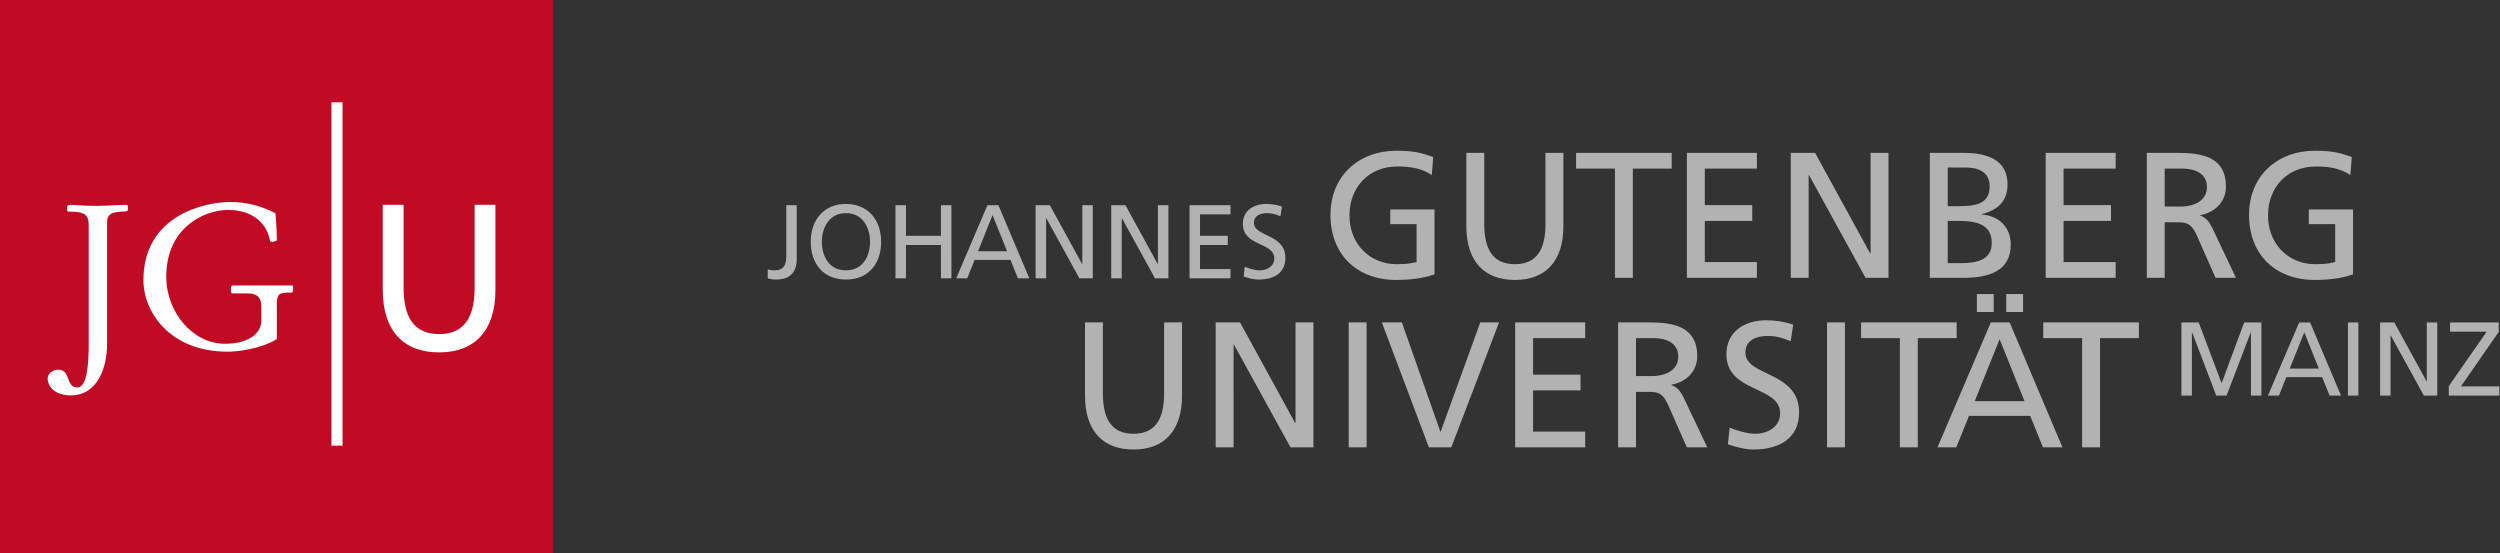 <?xml version="1.0" encoding="utf-8"?>
<!-- Generator: Adobe Illustrator 15.0.2, SVG Export Plug-In . SVG Version: 6.00 Build 0)  -->
<!DOCTYPE svg PUBLIC "-//W3C//DTD SVG 1.1//EN" "http://www.w3.org/Graphics/SVG/1.1/DTD/svg11.dtd">
<svg version="1.1" id="Ebene_1" xmlns="http://www.w3.org/2000/svg" xmlns:xlink="http://www.w3.org/1999/xlink" x="0px" y="0px"
	 width="443.92px" height="98.24px" viewBox="0 0 443.92 98.24" enable-background="new 0 0 443.92 98.24" xml:space="preserve">
<rect x="0" y="0" width="443.92" height="98.24" fill="#333333" stroke="none"/>
<g>
	<path fill="#B2B2B2" d="M136.323,49.42c0.387,0.145,0.909,0.22,1.505,0.22c2.807,0,3.645-1.747,3.645-3.57v-9.63h-1.859v9.04
		c0,1.576-0.447,2.523-2.121,2.523c-0.355,0-0.763-0.033-1.169-0.185V49.42L136.323,49.42z M145.936,42.929
		c0-2.643,1.414-5.099,4.28-5.079c2.863-0.02,4.275,2.437,4.275,5.079c0,2.578-1.285,5.073-4.275,5.073
		C147.221,48.002,145.936,45.507,145.936,42.929L145.936,42.929z M143.964,42.929c0,3.942,2.288,6.711,6.251,6.711
		c3.959,0,6.246-2.769,6.246-6.711c0-3.85-2.305-6.715-6.246-6.715C146.269,36.213,143.964,39.079,143.964,42.929L143.964,42.929z
		 M159.008,49.42h1.86v-5.913h6.212v5.913h1.861V36.439h-1.861v5.426h-6.212v-5.426h-1.86V49.42L159.008,49.42z M169.793,49.42
		h1.953l1.321-3.279h6.362l1.319,3.279h2.027l-5.487-12.981h-1.951L169.793,49.42L169.793,49.42z M178.831,44.62h-5.168l2.583-6.432
		L178.831,44.62L178.831,44.62z M183.891,49.42h1.86V38.743h0.038l5.875,10.677h2.381V36.439h-1.861v10.446h-0.037l-5.727-10.446
		h-2.529V49.42L183.891,49.42z M197.317,49.42h1.862V38.743h0.036l5.875,10.677h2.381V36.439h-1.861v10.446h-0.038l-5.726-10.446
		h-2.528V49.42L197.317,49.42z M211.228,49.42h7.271v-1.639h-5.414v-4.274h4.929v-1.642h-4.929v-3.791h5.414v-1.635h-7.271V49.42
		L211.228,49.42z M227.631,36.678c-0.896-0.313-1.918-0.464-2.773-0.464c-2.343,0-4.166,1.23-4.166,3.533
		c0,4.038,5.581,3.235,5.581,6.138c0,1.525-1.488,2.118-2.548,2.118c-0.949,0-2.063-0.366-2.696-0.63l-0.187,1.729
		c0.856,0.284,1.748,0.539,2.66,0.539c2.604,0,4.74-1.091,4.74-3.867c0-4.28-5.577-3.7-5.577-6.196c0-1.351,1.226-1.727,2.27-1.727
		c0.966,0,1.485,0.167,2.435,0.541L227.631,36.678L227.631,36.678z"/>
	<path fill="#B2B2B2" d="M387.348,70.248h1.862v-11.24h0.038l4.292,11.24h1.829l4.293-11.24h0.033v11.24h1.86V57.259h-3.064
		l-4.002,10.79l-4.071-10.79h-3.07V70.248L387.348,70.248z M402.713,70.248h1.951l1.313-3.276h6.361l1.326,3.276h2.026
		l-5.488-12.989h-1.947L402.713,70.248L402.713,70.248z M411.752,65.449h-5.171l2.586-6.441L411.752,65.449L411.752,65.449z
		 M416.915,70.248h1.858V57.259h-1.858V70.248L416.915,70.248z M422.625,70.248h1.861V59.567h0.036l5.877,10.681h2.384V57.259
		h-1.864v10.457h-0.037l-5.727-10.457h-2.53V70.248L422.625,70.248z M434.823,70.248h8.984v-1.64h-6.822l6.709-9.672v-1.678h-8.645
		v1.638h6.504l-6.73,9.671V70.248L434.823,70.248z"/>
	<path fill="#B2B2B2" d="M209.891,57.248h-3.18v12.585c0,4.26-1.337,7.189-5.437,7.189s-5.438-2.93-5.438-7.189V57.248h-3.175V70.25
		c0,6.224,3.146,9.57,8.613,9.57c5.47,0,8.617-3.347,8.617-9.57V57.248L209.891,57.248z M215.865,79.436h3.18V61.187h0.063
		l10.047,18.249h4.068V57.248h-3.18v17.864h-0.063l-9.792-17.864h-4.324V79.436L215.865,79.436z M239.484,79.436h3.178V57.248
		h-3.178V79.436L239.484,79.436z M266.187,57.248h-3.339l-7.025,19.387h-0.062l-6.837-19.387h-3.557l8.359,22.188h3.973
		L266.187,57.248L266.187,57.248z M269.045,79.436h12.432v-2.801h-9.252v-7.311h8.424v-2.798h-8.424v-6.485h9.252v-2.793h-12.432
		V79.436L269.045,79.436z M287.323,79.436h3.181v-9.854h1.908c1.684,0,2.735,0,3.721,2.157l3.398,7.697h3.627l-4.197-8.837
		c-0.701-1.373-1.174-1.845-2.164-2.222v-0.07c2.575-0.439,4.578-2.349,4.578-5.052c0-5.312-4.226-6.007-8.613-6.007h-5.438V79.436
		L287.323,79.436z M290.504,60.041h3.051c2.924,0,4.451,1.274,4.451,3.276c0,2.132-1.78,3.461-4.801,3.461h-2.701V60.041
		L290.504,60.041z M318.415,57.655c-1.527-0.536-3.273-0.789-4.742-0.789c-4.003,0-7.114,2.095-7.114,6.041
		c0,6.892,9.535,5.528,9.535,10.487c0,2.604-2.545,3.628-4.352,3.628c-1.627,0-3.533-0.636-4.612-1.085l-0.317,2.96
		c1.461,0.475,2.984,0.923,4.545,0.923c4.455,0,8.105-1.884,8.105-6.617c0-7.308-9.535-6.325-9.535-10.586
		c0-2.319,2.099-2.959,3.878-2.959c1.65,0,2.541,0.292,4.169,0.924L318.415,57.655L318.415,57.655z M324.42,79.436h3.18V57.248
		h-3.18V79.436L324.42,79.436z M337.357,79.436h3.18V60.041h6.899v-2.793h-16.971v2.793h6.892V79.436L337.357,79.436z
		 M351.028,55.397h2.989v-3.175h-2.989V55.397L351.028,55.397z M356.242,55.397h2.99v-3.175h-2.99V55.397L356.242,55.397z
		 M344.037,79.436h3.339l2.256-5.596h10.87l2.258,5.596h3.467l-9.378-22.188h-3.339L344.037,79.436L344.037,79.436z M359.486,71.23
		h-8.838l4.42-10.996L359.486,71.23L359.486,71.23z M369.718,79.436h3.182V60.041h6.897v-2.793h-16.978v2.793h6.898V79.436
		L369.718,79.436z"/>
	<path fill="#B2B2B2" d="M254.497,27.874c-1.845-0.637-3.272-1.111-6.515-1.111c-6.772,0-11.732,4.545-11.732,11.382
		c0,7.055,4.673,11.564,11.698,11.564c3.465,0,5.56-0.57,6.772-0.985V37.19h-7.854v2.603h4.673v6.744
		c-0.795,0.153-1.365,0.375-3.557,0.375c-4.611,0-8.361-3.461-8.361-8.671c0-4.961,3.4-8.681,8.52-8.681
		c2.859,0,4.541,0.509,6.101,1.527L254.497,27.874L254.497,27.874z M277.607,27.146h-3.18V39.73c0,4.259-1.336,7.182-5.438,7.182
		c-4.097,0-5.433-2.923-5.433-7.182V27.146h-3.181v12.997c0,6.229,3.149,9.565,8.613,9.565c5.472,0,8.618-3.336,8.618-9.565V27.146
		L277.607,27.146z M286.762,49.334h3.178V29.938h6.898v-2.791h-16.975v2.791h6.898V49.334L286.762,49.334z M299.539,49.334h12.429
		v-2.797h-9.247v-7.31h8.422v-2.8h-8.422v-6.49h9.247v-2.791h-12.429V49.334L299.539,49.334z M317.98,49.334h3.176V31.087h0.065
		l10.038,18.247h4.074V27.146h-3.176v17.865h-0.066L322.3,27.146h-4.319V49.334L317.98,49.334z M342.678,49.334h5.914
		c4.518,0,8.452-1.149,8.452-5.916c0-3.116-2.13-5.084-5.146-5.339v-0.063c2.798-0.7,4.574-2.225,4.574-5.282
		c0-4.096-3.174-5.588-7.785-5.588h-6.01V49.334L342.678,49.334z M345.855,39.227h2.064c2.735,0,5.755,0.473,5.755,3.904
		c0,2.992-2.574,3.595-5.433,3.595h-2.387V39.227L345.855,39.227z M345.855,29.75h3.338c1.846,0,4.105,0.666,4.105,3.303
		c0,3.275-2.613,3.561-5.693,3.561h-1.75V29.75L345.855,29.75z M363.248,49.334h12.424v-2.797h-9.246v-7.31h8.418v-2.8h-8.418v-6.49
		h9.246v-2.791h-12.424V49.334L363.248,49.334z M381.205,49.334h3.174v-9.861h1.912c1.683,0,2.733,0,3.72,2.167l3.399,7.694h3.623
		l-4.191-8.842c-0.703-1.365-1.18-1.839-2.163-2.223v-0.064c2.577-0.444,4.578-2.351,4.578-5.053c0-5.309-4.228-6.006-8.618-6.006
		h-5.434V49.334L381.205,49.334z M384.379,29.938h3.062c2.92,0,4.446,1.271,4.446,3.278c0,2.127-1.785,3.462-4.8,3.462h-2.708
		V29.938L384.379,29.938z M417.605,27.874c-1.853-0.637-3.272-1.111-6.517-1.111c-6.773,0-11.732,4.545-11.732,11.382
		c0,7.055,4.671,11.564,11.701,11.564c3.464,0,5.559-0.57,6.767-0.985V37.19h-7.854v2.603h4.682v6.744
		c-0.804,0.153-1.372,0.375-3.563,0.375c-4.61,0-8.359-3.461-8.359-8.671c0-4.961,3.396-8.681,8.515-8.681
		c2.863,0,4.543,0.509,6.101,1.527L417.605,27.874L417.605,27.874z"/>
</g>
<g>
	<polygon fill="#C10B25" points="-0.08,-0.005 -0.08,98.238 98.17,98.238 98.17,-0.005 -0.08,-0.005 	"/>
	<g>
		<path fill="#FFFFFF" d="M15.757,60.826c0,3.514-0.217,7.971-2.028,7.971c-1.051,0-1.34-0.799-1.632-1.598
			c-0.288-0.76-0.614-1.555-1.812-1.555c-0.976,0-1.992,0.795-1.811,1.846c0.327,1.959,2.248,2.719,4.059,2.719
			c4.852,0,6.48-4.998,6.48-9.127V39.494c0-1.667,1.124-1.812,2.574-1.918l0.977-0.074l0.146-0.218v-0.724l-0.182-0.182
			c-1.45,0-3.622,0.182-5.433,0.182c-2.461,0-3.623-0.182-4.601-0.182c-0.218,0-0.544,0.036-0.581,0.437v0.577l0.182,0.184
			c3.041,0,3.66,0.507,3.66,2.569V60.826L15.757,60.826z M49.154,54.055c0-1.883,0.471-2.102,2.207-2.102h0.436
			c0.185,0,0.255-0.434,0.255-0.797c0-0.18,0.037-0.471-0.218-0.471H41.368c-0.327,0-0.368,0.363-0.368,0.834
			c0,0.361,0.075,0.578,0.255,0.578h2.68c1.525,0,2.471,0.545,2.471,2.357v2.496c0,2.211-2.216,4.094-6.491,4.094
			c-5.648,0-10.391-5.576-10.391-11.914c0-8.695,6.697-11.847,10.969-11.847c4.78,0,6.995,2.753,7.463,5.506
			c0.04,0.146,0.218,0.146,0.434,0.146c0.185,0,0.766-0.11,0.766-0.326c0-1.595-0.185-4.455-0.255-4.743
			c-2.172-1.125-4.71-1.993-8.075-1.993c-4.171,0-15.359,2.172-15.359,13.908c0,5.503,4.598,12.671,14.993,12.671
			c1.664,0,5.903-0.504,8.696-2.242V54.055L49.154,54.055z"/>
		<path fill="#FFFFFF" d="M87.972,36.361h-3.688v14.621c0,4.945-1.549,8.344-6.317,8.344c-4.759,0-6.305-3.398-6.305-8.344V36.361
			h-3.697v15.1c0,7.238,3.657,11.111,10.002,11.111c6.354,0,10.006-3.873,10.006-11.111V36.361L87.972,36.361z"/>
		<polygon fill="#FFFFFF" points="58.858,18.169 58.858,79.133 60.822,79.133 60.822,18.169 58.858,18.169 		"/>
	</g>
</g>
</svg>
